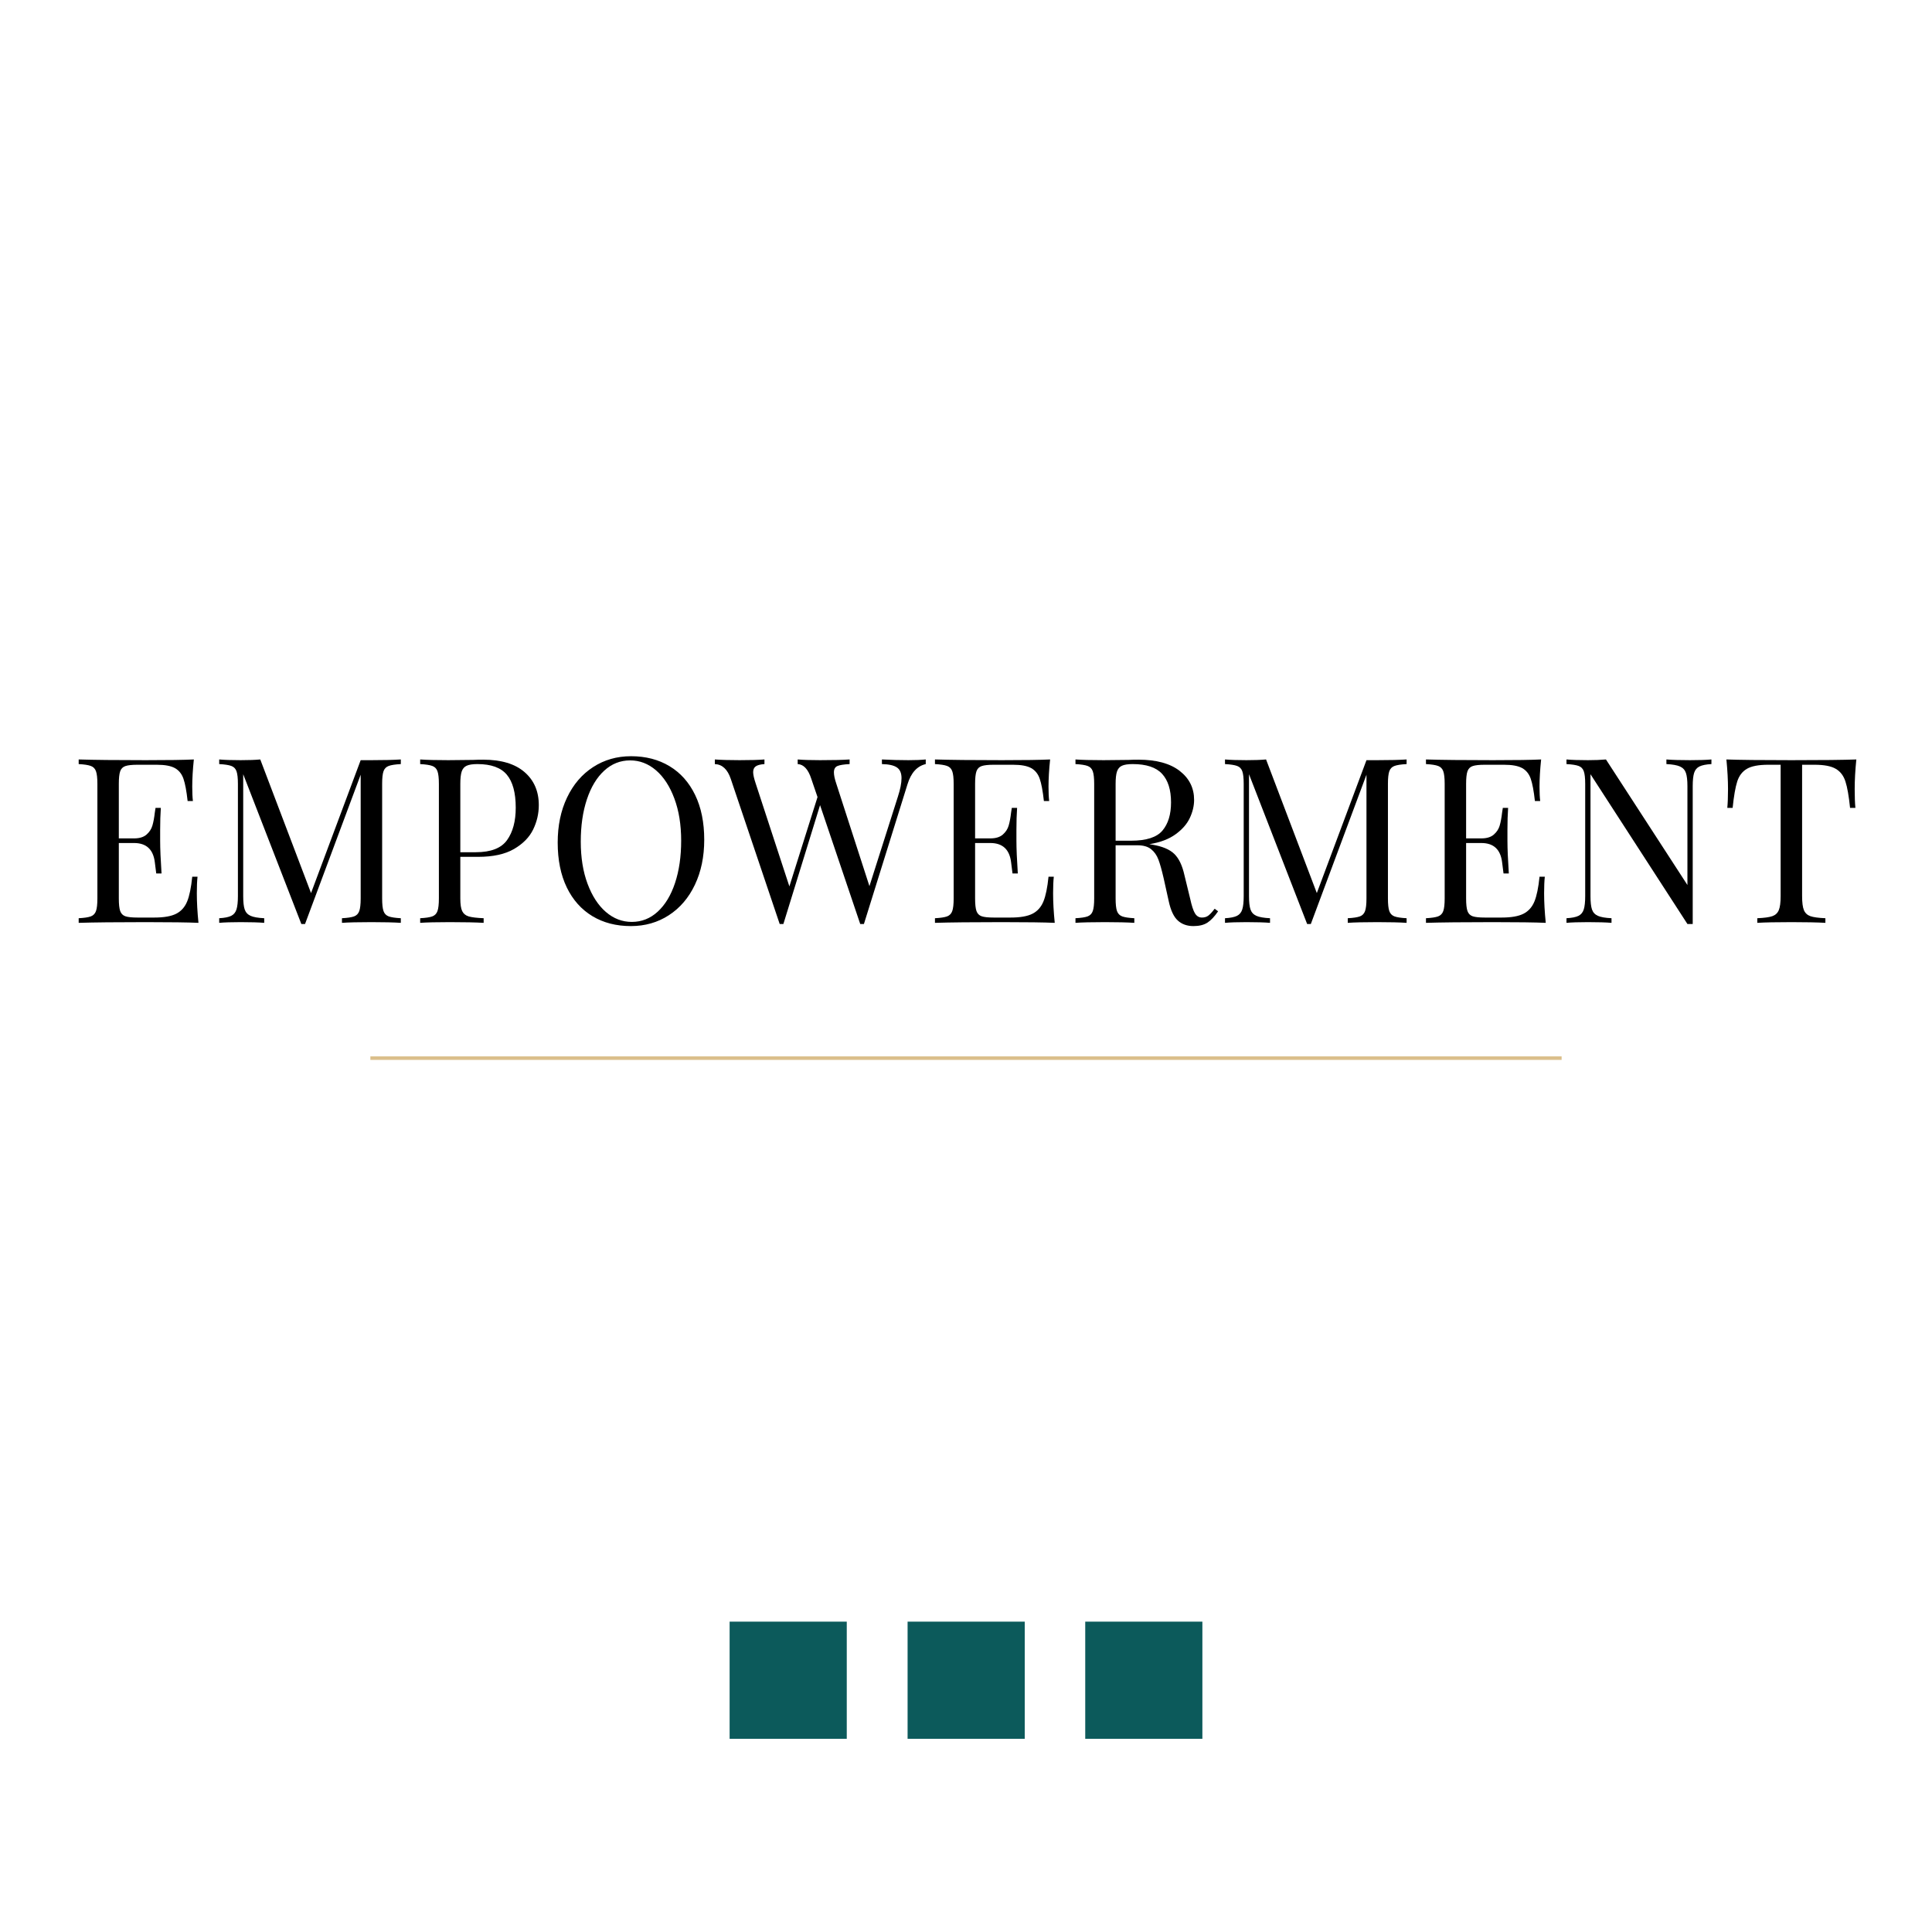 <svg xmlns="http://www.w3.org/2000/svg" xmlns:xlink="http://www.w3.org/1999/xlink" width="1080" zoomAndPan="magnify" viewBox="0 0 810 810" height="1080" preserveAspectRatio="xMidYMid meet" version="1.0"><defs><g/><clipPath id="c86cc4d31e"><path d="M 380.512 679.883 L 429.629 679.883 L 429.629 729 L 380.512 729 Z M 380.512 679.883 " clip-rule="nonzero"/></clipPath><clipPath id="008a889171"><path d="M 454.988 679.883 L 504.105 679.883 L 504.105 729 L 454.988 729 Z M 454.988 679.883 " clip-rule="nonzero"/></clipPath><clipPath id="958b45bd62"><path d="M 305.895 679.883 L 355.012 679.883 L 355.012 729 L 305.895 729 Z M 305.895 679.883 " clip-rule="nonzero"/></clipPath></defs><rect x="-81" width="972" fill="#ffffff" y="-81" height="972" fill-opacity="1"/><rect x="-81" width="972" fill="#ffffff" y="-81" height="972" fill-opacity="1"/><g fill="#000000" fill-opacity="1"><g transform="translate(28.927, 386.907)"><g><path d="M 53.594 -12.391 C 53.594 -8.711 53.82 -4.582 54.281 0 C 49.895 -0.195 42.508 -0.297 32.125 -0.297 C 19.738 -0.297 10.383 -0.195 4.062 0 L 4.062 -1.938 C 6.383 -2.062 8.078 -2.316 9.141 -2.703 C 10.203 -3.098 10.926 -3.844 11.312 -4.938 C 11.707 -6.031 11.906 -7.801 11.906 -10.25 L 11.906 -58.25 C 11.906 -60.695 11.707 -62.469 11.312 -63.562 C 10.926 -64.656 10.203 -65.395 9.141 -65.781 C 8.078 -66.176 6.383 -66.438 4.062 -66.562 L 4.062 -68.5 C 10.383 -68.301 19.738 -68.203 32.125 -68.203 C 41.602 -68.203 48.344 -68.301 52.344 -68.5 C 51.895 -64.238 51.672 -60.43 51.672 -57.078 C 51.672 -54.566 51.766 -52.566 51.953 -51.078 L 49.734 -51.078 C 49.273 -55.273 48.691 -58.391 47.984 -60.422 C 47.273 -62.453 46.082 -63.938 44.406 -64.875 C 42.727 -65.812 40.18 -66.281 36.766 -66.281 L 28.734 -66.281 C 26.41 -66.281 24.719 -66.098 23.656 -65.734 C 22.594 -65.379 21.863 -64.656 21.469 -63.562 C 21.082 -62.469 20.891 -60.695 20.891 -58.25 L 20.891 -35.406 L 27.281 -35.406 C 29.539 -35.406 31.281 -35.938 32.5 -37 C 33.727 -38.07 34.551 -39.332 34.969 -40.781 C 35.395 -42.227 35.734 -44.051 35.984 -46.25 L 36.281 -48.188 L 38.5 -48.188 C 38.312 -45.477 38.219 -42.445 38.219 -39.094 L 38.219 -34.438 C 38.219 -31.156 38.41 -26.578 38.797 -20.703 L 36.578 -20.703 C 36.504 -21.148 36.305 -22.711 35.984 -25.391 C 35.66 -28.066 34.773 -30.082 33.328 -31.438 C 31.879 -32.789 29.863 -33.469 27.281 -33.469 L 20.891 -33.469 L 20.891 -10.25 C 20.891 -7.801 21.082 -6.031 21.469 -4.938 C 21.863 -3.844 22.594 -3.113 23.656 -2.75 C 24.719 -2.395 26.41 -2.219 28.734 -2.219 L 35.797 -2.219 C 39.797 -2.219 42.844 -2.75 44.938 -3.812 C 47.031 -4.883 48.562 -6.598 49.531 -8.953 C 50.5 -11.305 51.211 -14.77 51.672 -19.344 L 53.891 -19.344 C 53.691 -17.602 53.594 -15.285 53.594 -12.391 Z M 53.594 -12.391 "/></g></g></g><g fill="#000000" fill-opacity="1"><g transform="translate(87.84, 386.907)"><g><path d="M 80.203 -66.562 C 77.879 -66.438 76.188 -66.176 75.125 -65.781 C 74.062 -65.395 73.336 -64.656 72.953 -63.562 C 72.566 -62.469 72.375 -60.695 72.375 -58.25 L 72.375 -10.25 C 72.375 -7.801 72.566 -6.031 72.953 -4.938 C 73.336 -3.844 74.062 -3.098 75.125 -2.703 C 76.188 -2.316 77.879 -2.062 80.203 -1.938 L 80.203 0 C 77.234 -0.195 73.141 -0.297 67.922 -0.297 C 62.367 -0.297 58.238 -0.195 55.531 0 L 55.531 -1.938 C 57.852 -2.062 59.547 -2.316 60.609 -2.703 C 61.672 -3.098 62.395 -3.844 62.781 -4.938 C 63.176 -6.031 63.375 -7.801 63.375 -10.25 L 63.375 -62.109 L 40.047 0.484 L 38.5 0.484 L 14.125 -62.312 L 14.125 -11.219 C 14.125 -8.707 14.332 -6.836 14.75 -5.609 C 15.176 -4.379 16 -3.488 17.219 -2.938 C 18.445 -2.395 20.352 -2.062 22.938 -1.938 L 22.938 0 C 20.613 -0.195 17.32 -0.297 13.062 -0.297 C 9.188 -0.297 6.188 -0.195 4.062 0 L 4.062 -1.938 C 6.32 -2.062 8 -2.395 9.094 -2.938 C 10.188 -3.488 10.926 -4.395 11.312 -5.656 C 11.707 -6.914 11.906 -8.77 11.906 -11.219 L 11.906 -58.25 C 11.906 -60.695 11.707 -62.469 11.312 -63.562 C 10.926 -64.656 10.203 -65.395 9.141 -65.781 C 8.078 -66.176 6.383 -66.438 4.062 -66.562 L 4.062 -68.5 C 6.188 -68.301 9.188 -68.203 13.062 -68.203 C 16.414 -68.203 19.156 -68.301 21.281 -68.5 L 42.562 -12.484 L 63.375 -68.203 L 67.922 -68.203 C 73.141 -68.203 77.234 -68.301 80.203 -68.5 Z M 80.203 -66.562 "/></g></g></g><g fill="#000000" fill-opacity="1"><g transform="translate(172.099, 386.907)"><g><path d="M 20.891 -27.672 L 20.891 -10.25 C 20.891 -7.801 21.148 -6.031 21.672 -4.938 C 22.191 -3.844 23.094 -3.098 24.375 -2.703 C 25.664 -2.316 27.766 -2.062 30.672 -1.938 L 30.672 0 C 27.316 -0.195 22.578 -0.297 16.453 -0.297 C 10.898 -0.297 6.77 -0.195 4.062 0 L 4.062 -1.938 C 6.383 -2.062 8.078 -2.316 9.141 -2.703 C 10.203 -3.098 10.926 -3.844 11.312 -4.938 C 11.707 -6.031 11.906 -7.801 11.906 -10.25 L 11.906 -58.25 C 11.906 -60.695 11.707 -62.469 11.312 -63.562 C 10.926 -64.656 10.203 -65.395 9.141 -65.781 C 8.078 -66.176 6.383 -66.438 4.062 -66.562 L 4.062 -68.5 C 6.77 -68.301 10.703 -68.203 15.859 -68.203 L 26.312 -68.312 C 27.539 -68.375 28.926 -68.406 30.469 -68.406 C 38.02 -68.406 43.797 -66.676 47.797 -63.219 C 51.797 -59.77 53.797 -55.145 53.797 -49.344 C 53.797 -45.789 53.004 -42.383 51.422 -39.125 C 49.836 -35.875 47.16 -33.148 43.391 -30.953 C 39.617 -28.766 34.602 -27.672 28.344 -27.672 Z M 28.062 -66.562 C 26.062 -66.562 24.562 -66.332 23.562 -65.875 C 22.562 -65.426 21.863 -64.617 21.469 -63.453 C 21.082 -62.297 20.891 -60.562 20.891 -58.25 L 20.891 -29.609 L 27.375 -29.609 C 33.695 -29.609 38.066 -31.301 40.484 -34.688 C 42.91 -38.07 44.125 -42.602 44.125 -48.281 C 44.125 -54.531 42.879 -59.141 40.391 -62.109 C 37.91 -65.078 33.801 -66.562 28.062 -66.562 Z M 28.062 -66.562 "/></g></g></g><g fill="#000000" fill-opacity="1"><g transform="translate(228.691, 386.907)"><g><path d="M 35.891 -69.859 C 42.016 -69.859 47.383 -68.469 52 -65.688 C 56.613 -62.914 60.191 -58.898 62.734 -53.641 C 65.285 -48.391 66.562 -42.117 66.562 -34.828 C 66.562 -27.734 65.254 -21.441 62.641 -15.953 C 60.035 -10.473 56.395 -6.219 51.719 -3.188 C 47.039 -0.156 41.734 1.359 35.797 1.359 C 29.672 1.359 24.301 -0.023 19.688 -2.797 C 15.07 -5.578 11.488 -9.594 8.938 -14.844 C 6.395 -20.102 5.125 -26.379 5.125 -33.672 C 5.125 -40.766 6.43 -47.051 9.047 -52.531 C 11.66 -58.02 15.305 -62.281 19.984 -65.312 C 24.66 -68.344 29.961 -69.859 35.891 -69.859 Z M 35.5 -68.109 C 31.375 -68.109 27.75 -66.672 24.625 -63.797 C 21.5 -60.93 19.078 -56.914 17.359 -51.75 C 15.648 -46.594 14.797 -40.695 14.797 -34.062 C 14.797 -27.352 15.75 -21.445 17.656 -16.344 C 19.562 -11.25 22.125 -7.316 25.344 -4.547 C 28.57 -1.773 32.188 -0.391 36.188 -0.391 C 40.312 -0.391 43.938 -1.82 47.062 -4.688 C 50.195 -7.562 52.617 -11.578 54.328 -16.734 C 56.035 -21.898 56.891 -27.801 56.891 -34.438 C 56.891 -41.145 55.938 -47.047 54.031 -52.141 C 52.133 -57.242 49.57 -61.18 46.344 -63.953 C 43.113 -66.723 39.5 -68.109 35.5 -68.109 Z M 35.5 -68.109 "/></g></g></g><g fill="#000000" fill-opacity="1"><g transform="translate(300.374, 386.907)"><g><path d="M 80.5 -68.203 C 83.395 -68.203 85.812 -68.301 87.75 -68.5 L 87.75 -66.562 C 84.133 -65.727 81.586 -62.922 80.109 -58.141 L 61.828 0.484 L 60.281 0.484 L 43.438 -49.344 L 28.062 0.484 L 26.516 0.484 L 6 -60.375 C 4.645 -64.375 2.422 -66.438 -0.672 -66.562 L -0.672 -68.5 C 1.973 -68.301 5.422 -68.203 9.672 -68.203 C 14.316 -68.203 17.801 -68.301 20.125 -68.5 L 20.125 -66.562 C 18.383 -66.438 17.16 -66.113 16.453 -65.594 C 15.742 -65.082 15.391 -64.273 15.391 -63.172 C 15.391 -62.141 15.742 -60.562 16.453 -58.438 L 30.578 -15.281 L 42.375 -52.734 L 39.766 -60.375 C 38.473 -64.375 36.57 -66.438 34.062 -66.562 L 34.062 -68.5 C 36.375 -68.301 39.5 -68.203 43.438 -68.203 C 48.988 -68.203 53.117 -68.301 55.828 -68.5 L 55.828 -66.562 C 53.367 -66.438 51.656 -66.16 50.688 -65.734 C 49.727 -65.316 49.25 -64.43 49.25 -63.078 C 49.25 -61.922 49.57 -60.375 50.219 -58.438 L 64.141 -15.391 L 76.047 -52.828 C 77.078 -55.984 77.594 -58.594 77.594 -60.656 C 77.594 -62.789 76.945 -64.289 75.656 -65.156 C 74.363 -66.031 72.27 -66.5 69.375 -66.562 L 69.375 -68.5 C 73.051 -68.301 76.758 -68.203 80.5 -68.203 Z M 80.5 -68.203 "/></g></g></g><g fill="#000000" fill-opacity="1"><g transform="translate(387.923, 386.907)"><g><path d="M 53.594 -12.391 C 53.594 -8.711 53.82 -4.582 54.281 0 C 49.895 -0.195 42.508 -0.297 32.125 -0.297 C 19.738 -0.297 10.383 -0.195 4.062 0 L 4.062 -1.938 C 6.383 -2.062 8.078 -2.316 9.141 -2.703 C 10.203 -3.098 10.926 -3.844 11.312 -4.938 C 11.707 -6.031 11.906 -7.801 11.906 -10.25 L 11.906 -58.25 C 11.906 -60.695 11.707 -62.469 11.312 -63.562 C 10.926 -64.656 10.203 -65.395 9.141 -65.781 C 8.078 -66.176 6.383 -66.438 4.062 -66.562 L 4.062 -68.5 C 10.383 -68.301 19.738 -68.203 32.125 -68.203 C 41.602 -68.203 48.344 -68.301 52.344 -68.5 C 51.895 -64.238 51.672 -60.43 51.672 -57.078 C 51.672 -54.566 51.766 -52.566 51.953 -51.078 L 49.734 -51.078 C 49.273 -55.273 48.691 -58.391 47.984 -60.422 C 47.273 -62.453 46.082 -63.938 44.406 -64.875 C 42.727 -65.812 40.18 -66.281 36.766 -66.281 L 28.734 -66.281 C 26.41 -66.281 24.719 -66.098 23.656 -65.734 C 22.594 -65.379 21.863 -64.656 21.469 -63.562 C 21.082 -62.469 20.891 -60.695 20.891 -58.25 L 20.891 -35.406 L 27.281 -35.406 C 29.539 -35.406 31.281 -35.938 32.5 -37 C 33.727 -38.07 34.551 -39.332 34.969 -40.781 C 35.395 -42.227 35.734 -44.051 35.984 -46.25 L 36.281 -48.188 L 38.5 -48.188 C 38.312 -45.477 38.219 -42.445 38.219 -39.094 L 38.219 -34.438 C 38.219 -31.156 38.41 -26.578 38.797 -20.703 L 36.578 -20.703 C 36.504 -21.148 36.305 -22.711 35.984 -25.391 C 35.66 -28.066 34.773 -30.082 33.328 -31.438 C 31.879 -32.789 29.863 -33.469 27.281 -33.469 L 20.891 -33.469 L 20.891 -10.25 C 20.891 -7.801 21.082 -6.031 21.469 -4.938 C 21.863 -3.844 22.594 -3.113 23.656 -2.75 C 24.719 -2.395 26.41 -2.219 28.734 -2.219 L 35.797 -2.219 C 39.797 -2.219 42.844 -2.75 44.938 -3.812 C 47.031 -4.883 48.562 -6.598 49.531 -8.953 C 50.5 -11.305 51.211 -14.77 51.672 -19.344 L 53.891 -19.344 C 53.691 -17.602 53.594 -15.285 53.594 -12.391 Z M 53.594 -12.391 "/></g></g></g><g fill="#000000" fill-opacity="1"><g transform="translate(446.836, 386.907)"><g><path d="M 63.859 -4.844 C 62.367 -2.645 60.879 -1.062 59.391 -0.094 C 57.91 0.875 55.945 1.359 53.5 1.359 C 50.852 1.359 48.676 0.582 46.969 -0.969 C 45.258 -2.52 43.988 -5.227 43.156 -9.094 L 41.016 -18.766 C 40.242 -22.117 39.52 -24.695 38.844 -26.5 C 38.164 -28.312 37.148 -29.766 35.797 -30.859 C 34.441 -31.961 32.539 -32.516 30.094 -32.516 L 20.891 -32.516 L 20.891 -10.25 C 20.891 -7.801 21.082 -6.031 21.469 -4.938 C 21.863 -3.844 22.594 -3.098 23.656 -2.703 C 24.719 -2.316 26.41 -2.062 28.734 -1.938 L 28.734 0 C 25.766 -0.195 21.672 -0.297 16.453 -0.297 C 10.898 -0.297 6.77 -0.195 4.062 0 L 4.062 -1.938 C 6.383 -2.062 8.078 -2.316 9.141 -2.703 C 10.203 -3.098 10.926 -3.844 11.312 -4.938 C 11.707 -6.031 11.906 -7.801 11.906 -10.25 L 11.906 -58.25 C 11.906 -60.695 11.707 -62.469 11.312 -63.562 C 10.926 -64.656 10.203 -65.395 9.141 -65.781 C 8.078 -66.176 6.383 -66.438 4.062 -66.562 L 4.062 -68.5 C 6.77 -68.301 10.703 -68.203 15.859 -68.203 L 26.312 -68.312 C 27.539 -68.375 28.926 -68.406 30.469 -68.406 C 37.957 -68.406 43.719 -66.836 47.75 -63.703 C 51.781 -60.578 53.797 -56.531 53.797 -51.562 C 53.797 -49.051 53.195 -46.52 52 -43.969 C 50.812 -41.426 48.812 -39.141 46 -37.109 C 43.195 -35.078 39.539 -33.703 35.031 -32.984 L 36.188 -32.797 C 40.438 -32.086 43.531 -30.797 45.469 -28.922 C 47.406 -27.055 48.828 -24.094 49.734 -20.031 L 52.141 -10.156 C 52.785 -7.188 53.461 -5.117 54.172 -3.953 C 54.891 -2.797 55.859 -2.219 57.078 -2.219 C 58.18 -2.219 59.102 -2.508 59.844 -3.094 C 60.582 -3.676 61.438 -4.613 62.406 -5.906 Z M 28.062 -66.562 C 26.062 -66.562 24.562 -66.332 23.562 -65.875 C 22.562 -65.426 21.863 -64.617 21.469 -63.453 C 21.082 -62.297 20.891 -60.562 20.891 -58.25 L 20.891 -34.438 L 27.375 -34.438 C 33.758 -34.438 38.145 -35.852 40.531 -38.688 C 42.926 -41.531 44.125 -45.469 44.125 -50.5 C 44.125 -55.789 42.863 -59.789 40.344 -62.5 C 37.832 -65.207 33.738 -66.562 28.062 -66.562 Z M 28.062 -66.562 "/></g></g></g><g fill="#000000" fill-opacity="1"><g transform="translate(509.523, 386.907)"><g><path d="M 80.203 -66.562 C 77.879 -66.438 76.188 -66.176 75.125 -65.781 C 74.062 -65.395 73.336 -64.656 72.953 -63.562 C 72.566 -62.469 72.375 -60.695 72.375 -58.25 L 72.375 -10.25 C 72.375 -7.801 72.566 -6.031 72.953 -4.938 C 73.336 -3.844 74.062 -3.098 75.125 -2.703 C 76.188 -2.316 77.879 -2.062 80.203 -1.938 L 80.203 0 C 77.234 -0.195 73.141 -0.297 67.922 -0.297 C 62.367 -0.297 58.238 -0.195 55.531 0 L 55.531 -1.938 C 57.852 -2.062 59.547 -2.316 60.609 -2.703 C 61.672 -3.098 62.395 -3.844 62.781 -4.938 C 63.176 -6.031 63.375 -7.801 63.375 -10.25 L 63.375 -62.109 L 40.047 0.484 L 38.5 0.484 L 14.125 -62.312 L 14.125 -11.219 C 14.125 -8.707 14.332 -6.836 14.75 -5.609 C 15.176 -4.379 16 -3.488 17.219 -2.938 C 18.445 -2.395 20.352 -2.062 22.938 -1.938 L 22.938 0 C 20.613 -0.195 17.32 -0.297 13.062 -0.297 C 9.188 -0.297 6.188 -0.195 4.062 0 L 4.062 -1.938 C 6.32 -2.062 8 -2.395 9.094 -2.938 C 10.188 -3.488 10.926 -4.395 11.312 -5.656 C 11.707 -6.914 11.906 -8.77 11.906 -11.219 L 11.906 -58.25 C 11.906 -60.695 11.707 -62.469 11.312 -63.562 C 10.926 -64.656 10.203 -65.395 9.141 -65.781 C 8.078 -66.176 6.383 -66.438 4.062 -66.562 L 4.062 -68.5 C 6.188 -68.301 9.188 -68.203 13.062 -68.203 C 16.414 -68.203 19.156 -68.301 21.281 -68.5 L 42.562 -12.484 L 63.375 -68.203 L 67.922 -68.203 C 73.141 -68.203 77.234 -68.301 80.203 -68.5 Z M 80.203 -66.562 "/></g></g></g><g fill="#000000" fill-opacity="1"><g transform="translate(593.782, 386.907)"><g><path d="M 53.594 -12.391 C 53.594 -8.711 53.82 -4.582 54.281 0 C 49.895 -0.195 42.508 -0.297 32.125 -0.297 C 19.738 -0.297 10.383 -0.195 4.062 0 L 4.062 -1.938 C 6.383 -2.062 8.078 -2.316 9.141 -2.703 C 10.203 -3.098 10.926 -3.844 11.312 -4.938 C 11.707 -6.031 11.906 -7.801 11.906 -10.25 L 11.906 -58.25 C 11.906 -60.695 11.707 -62.469 11.312 -63.562 C 10.926 -64.656 10.203 -65.395 9.141 -65.781 C 8.078 -66.176 6.383 -66.438 4.062 -66.562 L 4.062 -68.5 C 10.383 -68.301 19.738 -68.203 32.125 -68.203 C 41.602 -68.203 48.344 -68.301 52.344 -68.5 C 51.895 -64.238 51.672 -60.43 51.672 -57.078 C 51.672 -54.566 51.766 -52.566 51.953 -51.078 L 49.734 -51.078 C 49.273 -55.273 48.691 -58.391 47.984 -60.422 C 47.273 -62.453 46.082 -63.938 44.406 -64.875 C 42.727 -65.812 40.18 -66.281 36.766 -66.281 L 28.734 -66.281 C 26.41 -66.281 24.719 -66.098 23.656 -65.734 C 22.594 -65.379 21.863 -64.656 21.469 -63.562 C 21.082 -62.469 20.891 -60.695 20.891 -58.25 L 20.891 -35.406 L 27.281 -35.406 C 29.539 -35.406 31.281 -35.938 32.5 -37 C 33.727 -38.07 34.551 -39.332 34.969 -40.781 C 35.395 -42.227 35.734 -44.051 35.984 -46.25 L 36.281 -48.188 L 38.5 -48.188 C 38.312 -45.477 38.219 -42.445 38.219 -39.094 L 38.219 -34.438 C 38.219 -31.156 38.41 -26.578 38.797 -20.703 L 36.578 -20.703 C 36.504 -21.148 36.305 -22.711 35.984 -25.391 C 35.66 -28.066 34.773 -30.082 33.328 -31.438 C 31.879 -32.789 29.863 -33.469 27.281 -33.469 L 20.891 -33.469 L 20.891 -10.25 C 20.891 -7.801 21.082 -6.031 21.469 -4.938 C 21.863 -3.844 22.594 -3.113 23.656 -2.75 C 24.719 -2.395 26.41 -2.219 28.734 -2.219 L 35.797 -2.219 C 39.797 -2.219 42.844 -2.75 44.938 -3.812 C 47.031 -4.883 48.562 -6.598 49.531 -8.953 C 50.5 -11.305 51.211 -14.77 51.672 -19.344 L 53.891 -19.344 C 53.691 -17.602 53.594 -15.285 53.594 -12.391 Z M 53.594 -12.391 "/></g></g></g><g fill="#000000" fill-opacity="1"><g transform="translate(652.695, 386.907)"><g><path d="M 64.828 -66.562 C 62.566 -66.438 60.883 -66.098 59.781 -65.547 C 58.688 -64.992 57.945 -64.086 57.562 -62.828 C 57.176 -61.578 56.984 -59.727 56.984 -57.281 L 56.984 0.484 L 54.766 0.484 L 14.125 -62.312 L 14.125 -11.219 C 14.125 -8.707 14.332 -6.836 14.75 -5.609 C 15.176 -4.379 16 -3.488 17.219 -2.938 C 18.445 -2.395 20.352 -2.062 22.938 -1.938 L 22.938 0 C 20.613 -0.195 17.32 -0.297 13.062 -0.297 C 9.188 -0.297 6.188 -0.195 4.062 0 L 4.062 -1.938 C 6.32 -2.062 8 -2.395 9.094 -2.938 C 10.188 -3.488 10.926 -4.395 11.312 -5.656 C 11.707 -6.914 11.906 -8.77 11.906 -11.219 L 11.906 -58.25 C 11.906 -60.695 11.707 -62.469 11.312 -63.562 C 10.926 -64.656 10.203 -65.395 9.141 -65.781 C 8.078 -66.176 6.383 -66.438 4.062 -66.562 L 4.062 -68.5 C 6.188 -68.301 9.188 -68.203 13.062 -68.203 C 15.969 -68.203 18.484 -68.301 20.609 -68.5 L 54.766 -15.859 L 54.766 -57.281 C 54.766 -59.789 54.551 -61.656 54.125 -62.875 C 53.707 -64.102 52.883 -64.992 51.656 -65.547 C 50.438 -66.098 48.535 -66.438 45.953 -66.562 L 45.953 -68.5 C 48.273 -68.301 51.566 -68.203 55.828 -68.203 C 59.691 -68.203 62.691 -68.301 64.828 -68.5 Z M 64.828 -66.562 "/></g></g></g><g fill="#000000" fill-opacity="1"><g transform="translate(720.993, 386.907)"><g><path d="M 57.281 -68.5 C 56.82 -63.914 56.594 -59.785 56.594 -56.109 C 56.594 -52.891 56.691 -50.25 56.891 -48.188 L 54.656 -48.188 C 54.145 -53.145 53.5 -56.832 52.719 -59.25 C 51.945 -61.676 50.594 -63.453 48.656 -64.578 C 46.727 -65.711 43.766 -66.281 39.766 -66.281 L 34.547 -66.281 L 34.547 -11.219 C 34.547 -8.508 34.801 -6.539 35.312 -5.312 C 35.832 -4.094 36.734 -3.254 38.016 -2.797 C 39.305 -2.348 41.406 -2.062 44.312 -1.938 L 44.312 0 C 40.957 -0.195 36.219 -0.297 30.094 -0.297 C 23.645 -0.297 18.867 -0.195 15.766 0 L 15.766 -1.938 C 18.672 -2.062 20.77 -2.348 22.062 -2.797 C 23.352 -3.254 24.254 -4.094 24.766 -5.312 C 25.285 -6.539 25.547 -8.508 25.547 -11.219 L 25.547 -66.281 L 20.312 -66.281 C 16.312 -66.281 13.344 -65.711 11.406 -64.578 C 9.477 -63.453 8.125 -61.676 7.344 -59.25 C 6.57 -56.832 5.93 -53.145 5.422 -48.188 L 3.188 -48.188 C 3.383 -50.25 3.484 -52.891 3.484 -56.109 C 3.484 -59.785 3.258 -63.914 2.812 -68.5 C 8.164 -68.301 17.258 -68.203 30.094 -68.203 C 42.863 -68.203 51.926 -68.301 57.281 -68.5 Z M 57.281 -68.5 "/></g></g></g><path stroke-linecap="butt" transform="matrix(0.75, 0, 0, 0.75, 155.281, 442.867)" fill="none" stroke-linejoin="miter" d="M -0 1.001 L 665.916 1.001 " stroke="#dbbf8b" stroke-width="2" stroke-opacity="1" stroke-miterlimit="4"/><g clip-path="url(#c86cc4d31e)"><path fill="#0c5a5b" d="M 380.512 679.883 L 429.871 679.883 L 429.871 729.242 L 380.512 729.242 Z M 380.512 679.883 " fill-opacity="1" fill-rule="nonzero"/></g><g clip-path="url(#008a889171)"><path fill="#0c5a5b" d="M 454.988 679.883 L 504.348 679.883 L 504.348 729.242 L 454.988 729.242 Z M 454.988 679.883 " fill-opacity="1" fill-rule="nonzero"/></g><g clip-path="url(#958b45bd62)"><path fill="#0c5a5b" d="M 305.895 679.883 L 355.254 679.883 L 355.254 729.242 L 305.895 729.242 Z M 305.895 679.883 " fill-opacity="1" fill-rule="nonzero"/></g></svg>